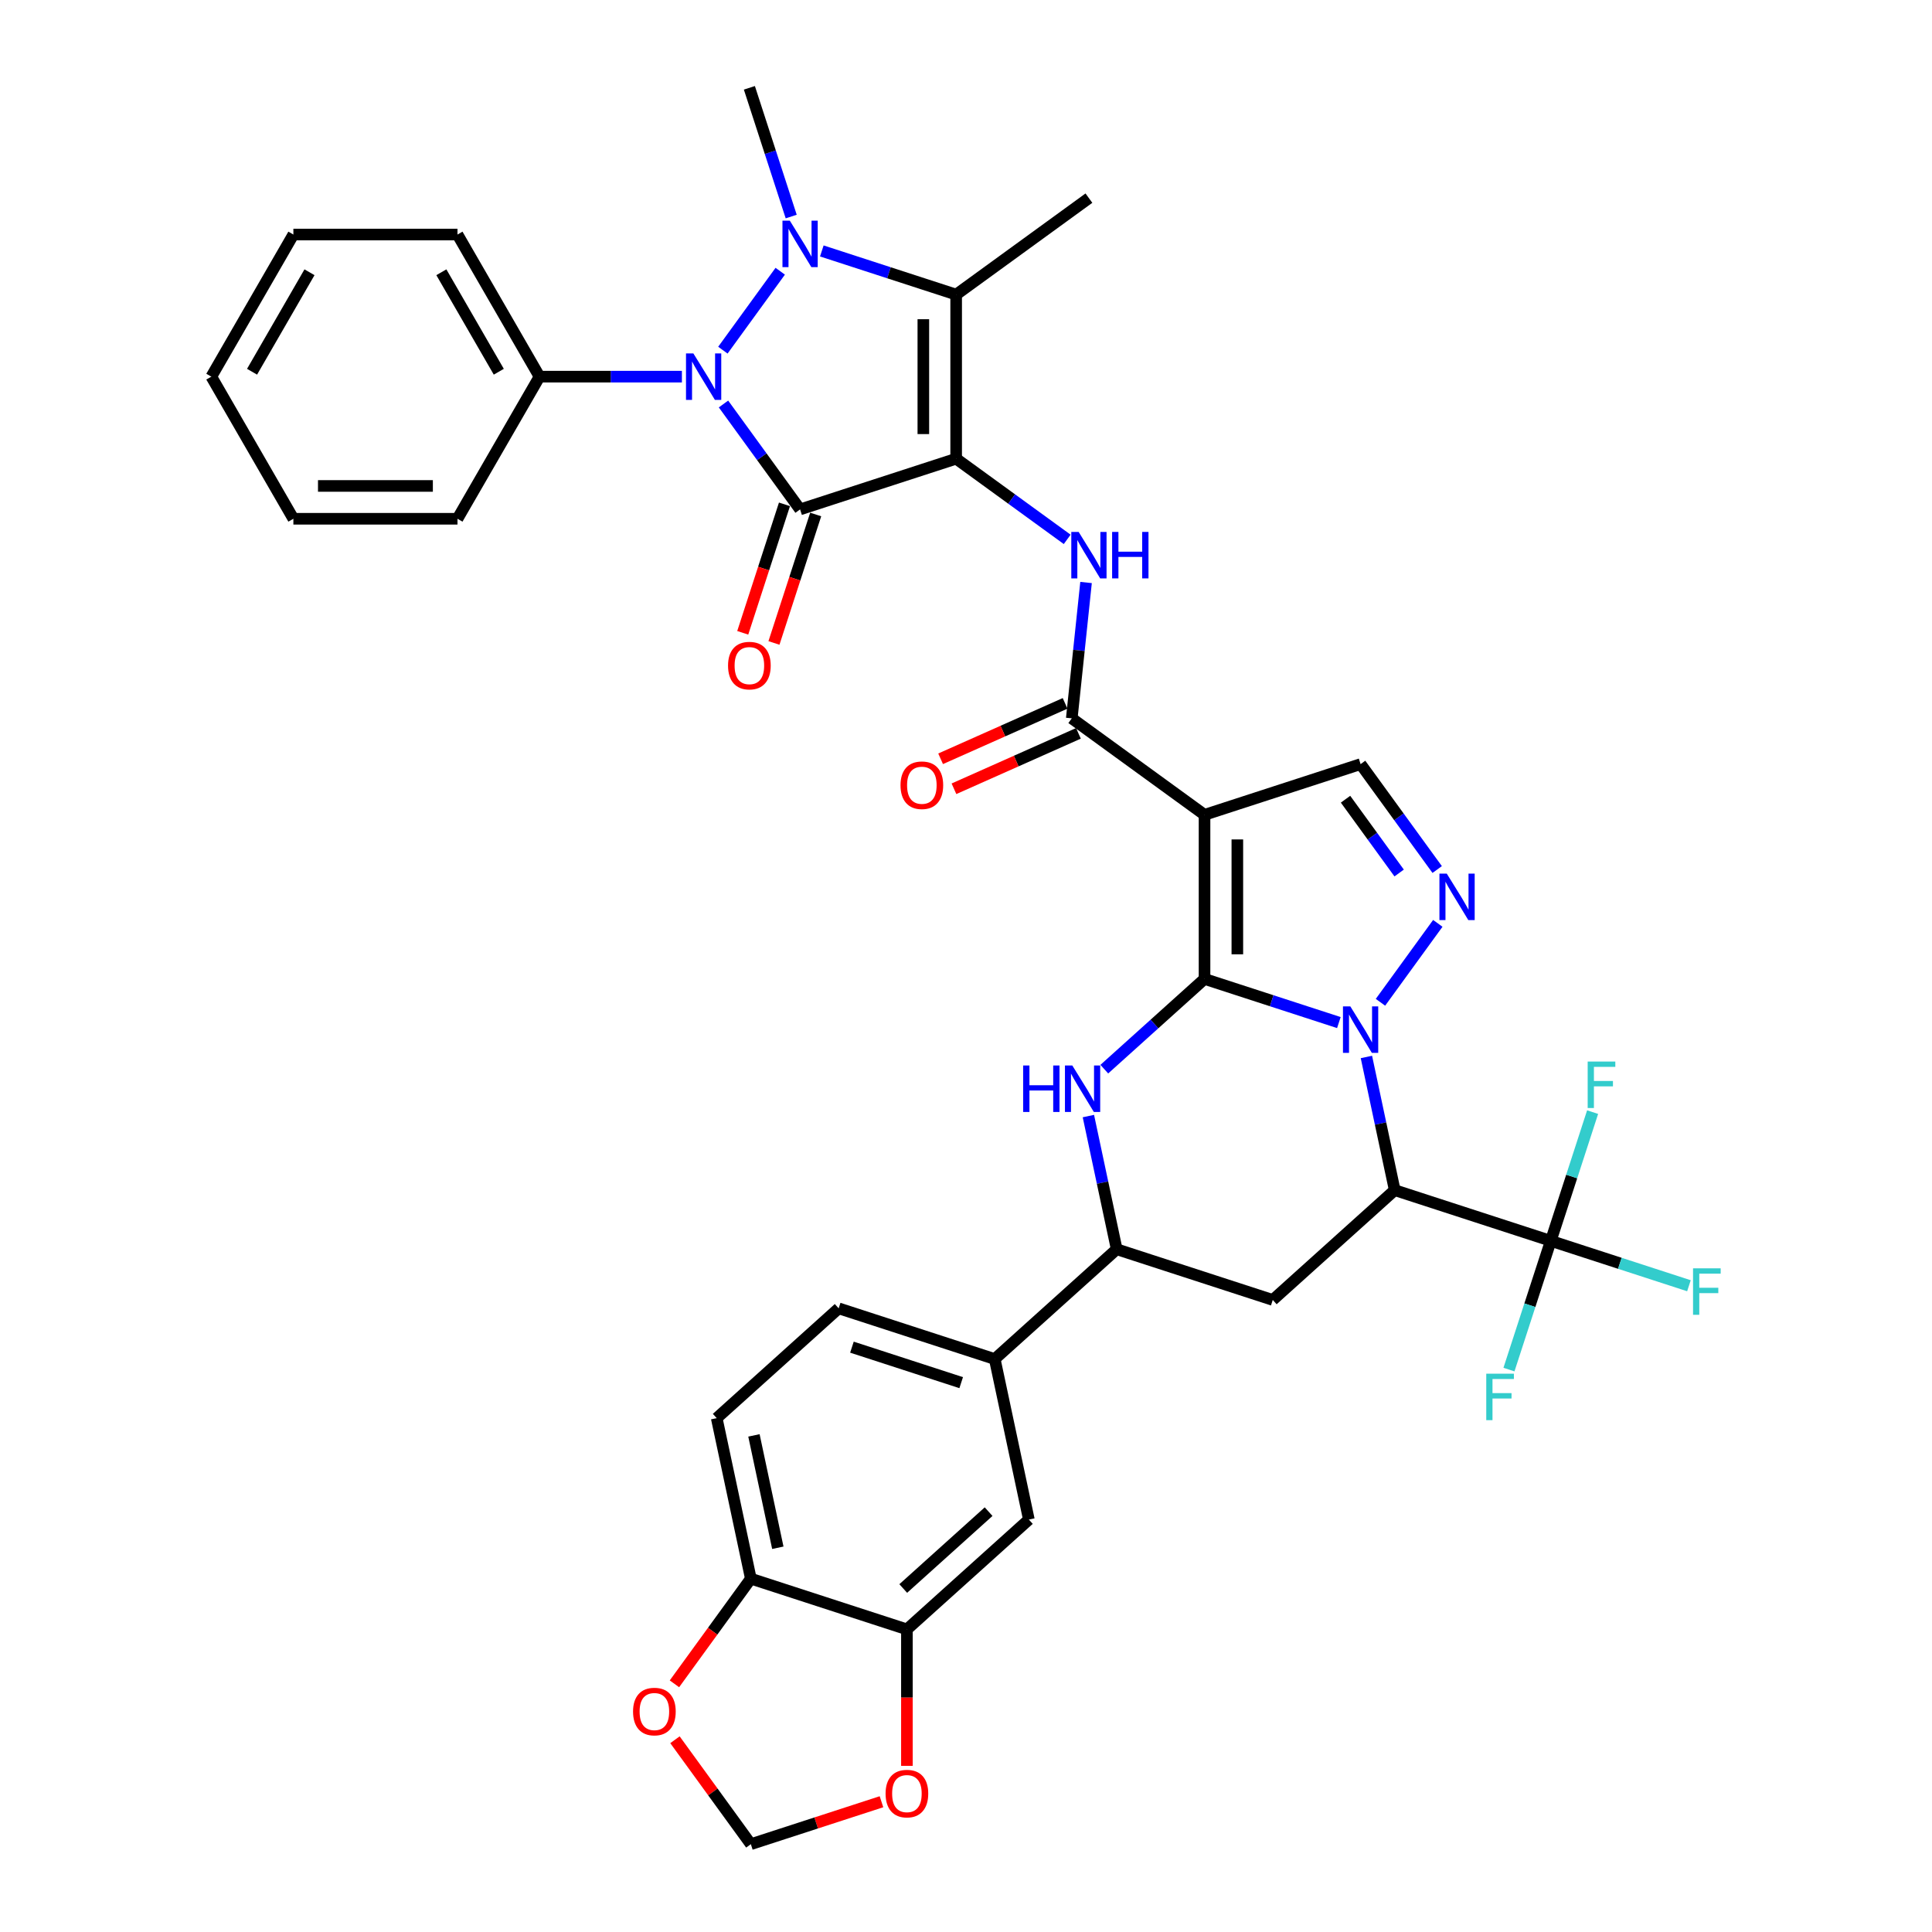 <?xml version='1.0' encoding='iso-8859-1'?>
<svg version='1.1' baseProfile='full'
              xmlns='http://www.w3.org/2000/svg'
                      xmlns:rdkit='http://www.rdkit.org/xml'
                      xmlns:xlink='http://www.w3.org/1999/xlink'
                  xml:space='preserve'
width='1000px' height='1000px' viewBox='0 0 1000 1000'>
<!-- END OF HEADER -->
<rect style='opacity:1.0;fill:#FFFFFF;stroke:none' width='1000' height='1000' x='0' y='0'> </rect>
<path class='bond-1' d='M 494.906,237.423 L 414.124,263.67' style='fill:none;fill-rule:evenodd;stroke:#000000;stroke-width:6px;stroke-linecap:butt;stroke-linejoin:miter;stroke-opacity:1' />
<path class='bond-6' d='M 494.906,237.423 L 494.906,152.484' style='fill:none;fill-rule:evenodd;stroke:#000000;stroke-width:6px;stroke-linecap:butt;stroke-linejoin:miter;stroke-opacity:1' />
<path class='bond-6' d='M 477.918,224.682 L 477.918,165.225' style='fill:none;fill-rule:evenodd;stroke:#000000;stroke-width:6px;stroke-linecap:butt;stroke-linejoin:miter;stroke-opacity:1' />
<path class='bond-10' d='M 494.906,237.423 L 523.642,258.301' style='fill:none;fill-rule:evenodd;stroke:#000000;stroke-width:6px;stroke-linecap:butt;stroke-linejoin:miter;stroke-opacity:1' />
<path class='bond-10' d='M 523.642,258.301 L 552.377,279.178' style='fill:none;fill-rule:evenodd;stroke:#0000FF;stroke-width:6px;stroke-linecap:butt;stroke-linejoin:miter;stroke-opacity:1' />
<path class='bond-0' d='M 623.462,506.687 L 623.462,421.748' style='fill:none;fill-rule:evenodd;stroke:#000000;stroke-width:6px;stroke-linecap:butt;stroke-linejoin:miter;stroke-opacity:1' />
<path class='bond-0' d='M 640.449,493.946 L 640.449,434.489' style='fill:none;fill-rule:evenodd;stroke:#000000;stroke-width:6px;stroke-linecap:butt;stroke-linejoin:miter;stroke-opacity:1' />
<path class='bond-2' d='M 623.462,506.687 L 658.23,517.984' style='fill:none;fill-rule:evenodd;stroke:#000000;stroke-width:6px;stroke-linecap:butt;stroke-linejoin:miter;stroke-opacity:1' />
<path class='bond-2' d='M 658.23,517.984 L 692.997,529.281' style='fill:none;fill-rule:evenodd;stroke:#0000FF;stroke-width:6px;stroke-linecap:butt;stroke-linejoin:miter;stroke-opacity:1' />
<path class='bond-8' d='M 623.462,506.687 L 597.524,530.042' style='fill:none;fill-rule:evenodd;stroke:#000000;stroke-width:6px;stroke-linecap:butt;stroke-linejoin:miter;stroke-opacity:1' />
<path class='bond-8' d='M 597.524,530.042 L 571.586,553.397' style='fill:none;fill-rule:evenodd;stroke:#0000FF;stroke-width:6px;stroke-linecap:butt;stroke-linejoin:miter;stroke-opacity:1' />
<path class='bond-4' d='M 414.124,263.67 L 394.302,236.387' style='fill:none;fill-rule:evenodd;stroke:#000000;stroke-width:6px;stroke-linecap:butt;stroke-linejoin:miter;stroke-opacity:1' />
<path class='bond-4' d='M 394.302,236.387 L 374.48,209.104' style='fill:none;fill-rule:evenodd;stroke:#0000FF;stroke-width:6px;stroke-linecap:butt;stroke-linejoin:miter;stroke-opacity:1' />
<path class='bond-18' d='M 406.046,261.046 L 395.243,294.293' style='fill:none;fill-rule:evenodd;stroke:#000000;stroke-width:6px;stroke-linecap:butt;stroke-linejoin:miter;stroke-opacity:1' />
<path class='bond-18' d='M 395.243,294.293 L 384.44,327.541' style='fill:none;fill-rule:evenodd;stroke:#FF0000;stroke-width:6px;stroke-linecap:butt;stroke-linejoin:miter;stroke-opacity:1' />
<path class='bond-18' d='M 422.202,266.295 L 411.4,299.543' style='fill:none;fill-rule:evenodd;stroke:#000000;stroke-width:6px;stroke-linecap:butt;stroke-linejoin:miter;stroke-opacity:1' />
<path class='bond-18' d='M 411.4,299.543 L 400.597,332.79' style='fill:none;fill-rule:evenodd;stroke:#FF0000;stroke-width:6px;stroke-linecap:butt;stroke-linejoin:miter;stroke-opacity:1' />
<path class='bond-7' d='M 707.251,547.086 L 714.577,581.552' style='fill:none;fill-rule:evenodd;stroke:#0000FF;stroke-width:6px;stroke-linecap:butt;stroke-linejoin:miter;stroke-opacity:1' />
<path class='bond-7' d='M 714.577,581.552 L 721.903,616.018' style='fill:none;fill-rule:evenodd;stroke:#000000;stroke-width:6px;stroke-linecap:butt;stroke-linejoin:miter;stroke-opacity:1' />
<path class='bond-39' d='M 714.525,518.784 L 744.206,477.931' style='fill:none;fill-rule:evenodd;stroke:#0000FF;stroke-width:6px;stroke-linecap:butt;stroke-linejoin:miter;stroke-opacity:1' />
<path class='bond-3' d='M 425.37,129.89 L 460.138,141.187' style='fill:none;fill-rule:evenodd;stroke:#0000FF;stroke-width:6px;stroke-linecap:butt;stroke-linejoin:miter;stroke-opacity:1' />
<path class='bond-3' d='M 460.138,141.187 L 494.906,152.484' style='fill:none;fill-rule:evenodd;stroke:#000000;stroke-width:6px;stroke-linecap:butt;stroke-linejoin:miter;stroke-opacity:1' />
<path class='bond-31' d='M 409.526,112.085 L 398.701,78.77' style='fill:none;fill-rule:evenodd;stroke:#0000FF;stroke-width:6px;stroke-linecap:butt;stroke-linejoin:miter;stroke-opacity:1' />
<path class='bond-31' d='M 398.701,78.77 L 387.877,45.455' style='fill:none;fill-rule:evenodd;stroke:#000000;stroke-width:6px;stroke-linecap:butt;stroke-linejoin:miter;stroke-opacity:1' />
<path class='bond-38' d='M 403.843,140.387 L 374.162,181.24' style='fill:none;fill-rule:evenodd;stroke:#0000FF;stroke-width:6px;stroke-linecap:butt;stroke-linejoin:miter;stroke-opacity:1' />
<path class='bond-20' d='M 352.952,194.953 L 316.106,194.953' style='fill:none;fill-rule:evenodd;stroke:#0000FF;stroke-width:6px;stroke-linecap:butt;stroke-linejoin:miter;stroke-opacity:1' />
<path class='bond-20' d='M 316.106,194.953 L 279.259,194.953' style='fill:none;fill-rule:evenodd;stroke:#000000;stroke-width:6px;stroke-linecap:butt;stroke-linejoin:miter;stroke-opacity:1' />
<path class='bond-5' d='M 623.462,421.748 L 554.745,371.822' style='fill:none;fill-rule:evenodd;stroke:#000000;stroke-width:6px;stroke-linecap:butt;stroke-linejoin:miter;stroke-opacity:1' />
<path class='bond-13' d='M 623.462,421.748 L 704.243,395.501' style='fill:none;fill-rule:evenodd;stroke:#000000;stroke-width:6px;stroke-linecap:butt;stroke-linejoin:miter;stroke-opacity:1' />
<path class='bond-32' d='M 494.906,152.484 L 563.623,102.558' style='fill:none;fill-rule:evenodd;stroke:#000000;stroke-width:6px;stroke-linecap:butt;stroke-linejoin:miter;stroke-opacity:1' />
<path class='bond-12' d='M 721.903,616.018 L 802.685,642.265' style='fill:none;fill-rule:evenodd;stroke:#000000;stroke-width:6px;stroke-linecap:butt;stroke-linejoin:miter;stroke-opacity:1' />
<path class='bond-41' d='M 721.903,616.018 L 658.781,672.853' style='fill:none;fill-rule:evenodd;stroke:#000000;stroke-width:6px;stroke-linecap:butt;stroke-linejoin:miter;stroke-opacity:1' />
<path class='bond-15' d='M 563.348,577.673 L 570.673,612.139' style='fill:none;fill-rule:evenodd;stroke:#0000FF;stroke-width:6px;stroke-linecap:butt;stroke-linejoin:miter;stroke-opacity:1' />
<path class='bond-15' d='M 570.673,612.139 L 577.999,646.605' style='fill:none;fill-rule:evenodd;stroke:#000000;stroke-width:6px;stroke-linecap:butt;stroke-linejoin:miter;stroke-opacity:1' />
<path class='bond-9' d='M 743.888,450.067 L 724.066,422.784' style='fill:none;fill-rule:evenodd;stroke:#0000FF;stroke-width:6px;stroke-linecap:butt;stroke-linejoin:miter;stroke-opacity:1' />
<path class='bond-9' d='M 724.066,422.784 L 704.243,395.501' style='fill:none;fill-rule:evenodd;stroke:#000000;stroke-width:6px;stroke-linecap:butt;stroke-linejoin:miter;stroke-opacity:1' />
<path class='bond-9' d='M 724.198,451.867 L 710.322,432.769' style='fill:none;fill-rule:evenodd;stroke:#0000FF;stroke-width:6px;stroke-linecap:butt;stroke-linejoin:miter;stroke-opacity:1' />
<path class='bond-9' d='M 710.322,432.769 L 696.447,413.671' style='fill:none;fill-rule:evenodd;stroke:#000000;stroke-width:6px;stroke-linecap:butt;stroke-linejoin:miter;stroke-opacity:1' />
<path class='bond-11' d='M 562.136,301.5 L 558.44,336.661' style='fill:none;fill-rule:evenodd;stroke:#0000FF;stroke-width:6px;stroke-linecap:butt;stroke-linejoin:miter;stroke-opacity:1' />
<path class='bond-11' d='M 558.44,336.661 L 554.745,371.822' style='fill:none;fill-rule:evenodd;stroke:#000000;stroke-width:6px;stroke-linecap:butt;stroke-linejoin:miter;stroke-opacity:1' />
<path class='bond-24' d='M 551.29,364.063 L 519.075,378.406' style='fill:none;fill-rule:evenodd;stroke:#000000;stroke-width:6px;stroke-linecap:butt;stroke-linejoin:miter;stroke-opacity:1' />
<path class='bond-24' d='M 519.075,378.406 L 486.86,392.749' style='fill:none;fill-rule:evenodd;stroke:#FF0000;stroke-width:6px;stroke-linecap:butt;stroke-linejoin:miter;stroke-opacity:1' />
<path class='bond-24' d='M 558.199,379.582 L 525.984,393.925' style='fill:none;fill-rule:evenodd;stroke:#000000;stroke-width:6px;stroke-linecap:butt;stroke-linejoin:miter;stroke-opacity:1' />
<path class='bond-24' d='M 525.984,393.925 L 493.769,408.268' style='fill:none;fill-rule:evenodd;stroke:#FF0000;stroke-width:6px;stroke-linecap:butt;stroke-linejoin:miter;stroke-opacity:1' />
<path class='bond-27' d='M 802.685,642.265 L 838.438,653.882' style='fill:none;fill-rule:evenodd;stroke:#000000;stroke-width:6px;stroke-linecap:butt;stroke-linejoin:miter;stroke-opacity:1' />
<path class='bond-27' d='M 838.438,653.882 L 874.191,665.499' style='fill:none;fill-rule:evenodd;stroke:#33CCCC;stroke-width:6px;stroke-linecap:butt;stroke-linejoin:miter;stroke-opacity:1' />
<path class='bond-28' d='M 802.685,642.265 L 791.86,675.581' style='fill:none;fill-rule:evenodd;stroke:#000000;stroke-width:6px;stroke-linecap:butt;stroke-linejoin:miter;stroke-opacity:1' />
<path class='bond-28' d='M 791.86,675.581 L 781.035,708.896' style='fill:none;fill-rule:evenodd;stroke:#33CCCC;stroke-width:6px;stroke-linecap:butt;stroke-linejoin:miter;stroke-opacity:1' />
<path class='bond-29' d='M 802.685,642.265 L 813.51,608.95' style='fill:none;fill-rule:evenodd;stroke:#000000;stroke-width:6px;stroke-linecap:butt;stroke-linejoin:miter;stroke-opacity:1' />
<path class='bond-29' d='M 813.51,608.95 L 824.335,575.634' style='fill:none;fill-rule:evenodd;stroke:#33CCCC;stroke-width:6px;stroke-linecap:butt;stroke-linejoin:miter;stroke-opacity:1' />
<path class='bond-14' d='M 658.781,672.853 L 577.999,646.605' style='fill:none;fill-rule:evenodd;stroke:#000000;stroke-width:6px;stroke-linecap:butt;stroke-linejoin:miter;stroke-opacity:1' />
<path class='bond-16' d='M 577.999,646.605 L 514.877,703.441' style='fill:none;fill-rule:evenodd;stroke:#000000;stroke-width:6px;stroke-linecap:butt;stroke-linejoin:miter;stroke-opacity:1' />
<path class='bond-19' d='M 514.877,703.441 L 532.537,786.524' style='fill:none;fill-rule:evenodd;stroke:#000000;stroke-width:6px;stroke-linecap:butt;stroke-linejoin:miter;stroke-opacity:1' />
<path class='bond-26' d='M 514.877,703.441 L 434.096,677.193' style='fill:none;fill-rule:evenodd;stroke:#000000;stroke-width:6px;stroke-linecap:butt;stroke-linejoin:miter;stroke-opacity:1' />
<path class='bond-26' d='M 497.511,715.66 L 440.963,697.287' style='fill:none;fill-rule:evenodd;stroke:#000000;stroke-width:6px;stroke-linecap:butt;stroke-linejoin:miter;stroke-opacity:1' />
<path class='bond-17' d='M 469.415,843.359 L 532.537,786.524' style='fill:none;fill-rule:evenodd;stroke:#000000;stroke-width:6px;stroke-linecap:butt;stroke-linejoin:miter;stroke-opacity:1' />
<path class='bond-17' d='M 467.517,822.209 L 511.702,782.425' style='fill:none;fill-rule:evenodd;stroke:#000000;stroke-width:6px;stroke-linecap:butt;stroke-linejoin:miter;stroke-opacity:1' />
<path class='bond-22' d='M 469.415,843.359 L 469.415,878.685' style='fill:none;fill-rule:evenodd;stroke:#000000;stroke-width:6px;stroke-linecap:butt;stroke-linejoin:miter;stroke-opacity:1' />
<path class='bond-22' d='M 469.415,878.685 L 469.415,914.011' style='fill:none;fill-rule:evenodd;stroke:#FF0000;stroke-width:6px;stroke-linecap:butt;stroke-linejoin:miter;stroke-opacity:1' />
<path class='bond-42' d='M 469.415,843.359 L 388.634,817.111' style='fill:none;fill-rule:evenodd;stroke:#000000;stroke-width:6px;stroke-linecap:butt;stroke-linejoin:miter;stroke-opacity:1' />
<path class='bond-33' d='M 279.259,194.953 L 236.79,121.394' style='fill:none;fill-rule:evenodd;stroke:#000000;stroke-width:6px;stroke-linecap:butt;stroke-linejoin:miter;stroke-opacity:1' />
<path class='bond-33' d='M 258.177,192.413 L 228.448,140.922' style='fill:none;fill-rule:evenodd;stroke:#000000;stroke-width:6px;stroke-linecap:butt;stroke-linejoin:miter;stroke-opacity:1' />
<path class='bond-34' d='M 279.259,194.953 L 236.79,268.513' style='fill:none;fill-rule:evenodd;stroke:#000000;stroke-width:6px;stroke-linecap:butt;stroke-linejoin:miter;stroke-opacity:1' />
<path class='bond-21' d='M 388.634,817.111 L 370.974,734.028' style='fill:none;fill-rule:evenodd;stroke:#000000;stroke-width:6px;stroke-linecap:butt;stroke-linejoin:miter;stroke-opacity:1' />
<path class='bond-21' d='M 402.601,801.117 L 390.239,742.959' style='fill:none;fill-rule:evenodd;stroke:#000000;stroke-width:6px;stroke-linecap:butt;stroke-linejoin:miter;stroke-opacity:1' />
<path class='bond-23' d='M 388.634,817.111 L 368.861,844.326' style='fill:none;fill-rule:evenodd;stroke:#000000;stroke-width:6px;stroke-linecap:butt;stroke-linejoin:miter;stroke-opacity:1' />
<path class='bond-23' d='M 368.861,844.326 L 349.088,871.542' style='fill:none;fill-rule:evenodd;stroke:#FF0000;stroke-width:6px;stroke-linecap:butt;stroke-linejoin:miter;stroke-opacity:1' />
<path class='bond-25' d='M 456.25,932.576 L 422.442,943.561' style='fill:none;fill-rule:evenodd;stroke:#FF0000;stroke-width:6px;stroke-linecap:butt;stroke-linejoin:miter;stroke-opacity:1' />
<path class='bond-25' d='M 422.442,943.561 L 388.634,954.545' style='fill:none;fill-rule:evenodd;stroke:#000000;stroke-width:6px;stroke-linecap:butt;stroke-linejoin:miter;stroke-opacity:1' />
<path class='bond-43' d='M 349.359,900.489 L 368.996,927.517' style='fill:none;fill-rule:evenodd;stroke:#FF0000;stroke-width:6px;stroke-linecap:butt;stroke-linejoin:miter;stroke-opacity:1' />
<path class='bond-43' d='M 368.996,927.517 L 388.634,954.545' style='fill:none;fill-rule:evenodd;stroke:#000000;stroke-width:6px;stroke-linecap:butt;stroke-linejoin:miter;stroke-opacity:1' />
<path class='bond-30' d='M 434.096,677.193 L 370.974,734.028' style='fill:none;fill-rule:evenodd;stroke:#000000;stroke-width:6px;stroke-linecap:butt;stroke-linejoin:miter;stroke-opacity:1' />
<path class='bond-36' d='M 236.79,121.394 L 151.851,121.394' style='fill:none;fill-rule:evenodd;stroke:#000000;stroke-width:6px;stroke-linecap:butt;stroke-linejoin:miter;stroke-opacity:1' />
<path class='bond-35' d='M 236.79,268.513 L 151.851,268.513' style='fill:none;fill-rule:evenodd;stroke:#000000;stroke-width:6px;stroke-linecap:butt;stroke-linejoin:miter;stroke-opacity:1' />
<path class='bond-35' d='M 224.049,251.525 L 164.592,251.525' style='fill:none;fill-rule:evenodd;stroke:#000000;stroke-width:6px;stroke-linecap:butt;stroke-linejoin:miter;stroke-opacity:1' />
<path class='bond-37' d='M 151.851,268.513 L 109.381,194.953' style='fill:none;fill-rule:evenodd;stroke:#000000;stroke-width:6px;stroke-linecap:butt;stroke-linejoin:miter;stroke-opacity:1' />
<path class='bond-40' d='M 151.851,121.394 L 109.381,194.953' style='fill:none;fill-rule:evenodd;stroke:#000000;stroke-width:6px;stroke-linecap:butt;stroke-linejoin:miter;stroke-opacity:1' />
<path class='bond-40' d='M 160.192,140.922 L 130.464,192.413' style='fill:none;fill-rule:evenodd;stroke:#000000;stroke-width:6px;stroke-linecap:butt;stroke-linejoin:miter;stroke-opacity:1' />
<path  class='atom-3' d='M 698.926 520.908
L 706.809 533.648
Q 707.59 534.906, 708.847 537.182
Q 710.104 539.458, 710.172 539.594
L 710.172 520.908
L 713.366 520.908
L 713.366 544.962
L 710.07 544.962
L 701.61 531.032
Q 700.625 529.401, 699.572 527.533
Q 698.552 525.664, 698.247 525.087
L 698.247 544.962
L 695.121 544.962
L 695.121 520.908
L 698.926 520.908
' fill='#0000FF'/>
<path  class='atom-4' d='M 408.807 114.209
L 416.689 126.95
Q 417.471 128.207, 418.728 130.483
Q 419.985 132.76, 420.053 132.896
L 420.053 114.209
L 423.247 114.209
L 423.247 138.264
L 419.951 138.264
L 411.491 124.334
Q 410.506 122.703, 409.453 120.834
Q 408.433 118.966, 408.128 118.388
L 408.128 138.264
L 405.002 138.264
L 405.002 114.209
L 408.807 114.209
' fill='#0000FF'/>
<path  class='atom-5' d='M 358.881 182.926
L 366.763 195.667
Q 367.545 196.924, 368.802 199.2
Q 370.059 201.477, 370.127 201.613
L 370.127 182.926
L 373.321 182.926
L 373.321 206.981
L 370.025 206.981
L 361.565 193.051
Q 360.58 191.42, 359.527 189.551
Q 358.507 187.683, 358.202 187.105
L 358.202 206.981
L 355.076 206.981
L 355.076 182.926
L 358.881 182.926
' fill='#0000FF'/>
<path  class='atom-9' d='M 529.575 551.495
L 532.836 551.495
L 532.836 561.722
L 545.136 561.722
L 545.136 551.495
L 548.397 551.495
L 548.397 575.55
L 545.136 575.55
L 545.136 564.44
L 532.836 564.44
L 532.836 575.55
L 529.575 575.55
L 529.575 551.495
' fill='#0000FF'/>
<path  class='atom-9' d='M 555.022 551.495
L 562.905 564.236
Q 563.686 565.493, 564.943 567.77
Q 566.2 570.046, 566.268 570.182
L 566.268 551.495
L 569.462 551.495
L 569.462 575.55
L 566.166 575.55
L 557.707 561.62
Q 556.721 559.989, 555.668 558.12
Q 554.649 556.252, 554.343 555.674
L 554.343 575.55
L 551.217 575.55
L 551.217 551.495
L 555.022 551.495
' fill='#0000FF'/>
<path  class='atom-10' d='M 748.852 452.19
L 756.734 464.931
Q 757.516 466.188, 758.773 468.465
Q 760.03 470.741, 760.098 470.877
L 760.098 452.19
L 763.292 452.19
L 763.292 476.245
L 759.996 476.245
L 751.536 462.315
Q 750.551 460.684, 749.498 458.816
Q 748.478 456.947, 748.173 456.369
L 748.173 476.245
L 745.047 476.245
L 745.047 452.19
L 748.852 452.19
' fill='#0000FF'/>
<path  class='atom-11' d='M 558.306 275.321
L 566.188 288.062
Q 566.97 289.319, 568.227 291.596
Q 569.484 293.872, 569.552 294.008
L 569.552 275.321
L 572.746 275.321
L 572.746 299.376
L 569.45 299.376
L 560.99 285.446
Q 560.005 283.815, 558.951 281.947
Q 557.932 280.078, 557.626 279.5
L 557.626 299.376
L 554.501 299.376
L 554.501 275.321
L 558.306 275.321
' fill='#0000FF'/>
<path  class='atom-11' d='M 575.633 275.321
L 578.895 275.321
L 578.895 285.548
L 591.194 285.548
L 591.194 275.321
L 594.456 275.321
L 594.456 299.376
L 591.194 299.376
L 591.194 288.266
L 578.895 288.266
L 578.895 299.376
L 575.633 299.376
L 575.633 275.321
' fill='#0000FF'/>
<path  class='atom-19' d='M 376.835 344.52
Q 376.835 338.744, 379.689 335.517
Q 382.542 332.289, 387.877 332.289
Q 393.211 332.289, 396.065 335.517
Q 398.919 338.744, 398.919 344.52
Q 398.919 350.364, 396.031 353.694
Q 393.143 356.989, 387.877 356.989
Q 382.576 356.989, 379.689 353.694
Q 376.835 350.398, 376.835 344.52
M 387.877 354.271
Q 391.546 354.271, 393.517 351.825
Q 395.521 349.345, 395.521 344.52
Q 395.521 339.798, 393.517 337.419
Q 391.546 335.007, 387.877 335.007
Q 384.207 335.007, 382.203 337.385
Q 380.232 339.764, 380.232 344.52
Q 380.232 349.379, 382.203 351.825
Q 384.207 354.271, 387.877 354.271
' fill='#FF0000'/>
<path  class='atom-23' d='M 458.373 928.366
Q 458.373 922.59, 461.227 919.362
Q 464.081 916.135, 469.415 916.135
Q 474.75 916.135, 477.603 919.362
Q 480.457 922.59, 480.457 928.366
Q 480.457 934.21, 477.569 937.539
Q 474.682 940.835, 469.415 940.835
Q 464.115 940.835, 461.227 937.539
Q 458.373 934.244, 458.373 928.366
M 469.415 938.117
Q 473.085 938.117, 475.055 935.671
Q 477.06 933.19, 477.06 928.366
Q 477.06 923.643, 475.055 921.265
Q 473.085 918.853, 469.415 918.853
Q 465.746 918.853, 463.741 921.231
Q 461.771 923.609, 461.771 928.366
Q 461.771 933.224, 463.741 935.671
Q 465.746 938.117, 469.415 938.117
' fill='#FF0000'/>
<path  class='atom-24' d='M 327.666 885.896
Q 327.666 880.12, 330.52 876.893
Q 333.374 873.665, 338.708 873.665
Q 344.042 873.665, 346.896 876.893
Q 349.75 880.12, 349.75 885.896
Q 349.75 891.74, 346.862 895.07
Q 343.974 898.365, 338.708 898.365
Q 333.407 898.365, 330.52 895.07
Q 327.666 891.774, 327.666 885.896
M 338.708 895.647
Q 342.377 895.647, 344.348 893.201
Q 346.352 890.721, 346.352 885.896
Q 346.352 881.174, 344.348 878.795
Q 342.377 876.383, 338.708 876.383
Q 335.038 876.383, 333.034 878.761
Q 331.063 881.14, 331.063 885.896
Q 331.063 890.755, 333.034 893.201
Q 335.038 895.647, 338.708 895.647
' fill='#FF0000'/>
<path  class='atom-25' d='M 466.107 406.438
Q 466.107 400.662, 468.961 397.435
Q 471.815 394.207, 477.149 394.207
Q 482.483 394.207, 485.337 397.435
Q 488.191 400.662, 488.191 406.438
Q 488.191 412.282, 485.303 415.612
Q 482.415 418.907, 477.149 418.907
Q 471.849 418.907, 468.961 415.612
Q 466.107 412.316, 466.107 406.438
M 477.149 416.189
Q 480.818 416.189, 482.789 413.743
Q 484.793 411.263, 484.793 406.438
Q 484.793 401.716, 482.789 399.337
Q 480.818 396.925, 477.149 396.925
Q 473.48 396.925, 471.475 399.303
Q 469.504 401.682, 469.504 406.438
Q 469.504 411.297, 471.475 413.743
Q 473.48 416.189, 477.149 416.189
' fill='#FF0000'/>
<path  class='atom-28' d='M 876.315 656.486
L 890.619 656.486
L 890.619 659.238
L 879.543 659.238
L 879.543 666.542
L 889.395 666.542
L 889.395 669.328
L 879.543 669.328
L 879.543 680.54
L 876.315 680.54
L 876.315 656.486
' fill='#33CCCC'/>
<path  class='atom-29' d='M 769.286 711.02
L 783.589 711.02
L 783.589 713.772
L 772.513 713.772
L 772.513 721.077
L 782.366 721.077
L 782.366 723.863
L 772.513 723.863
L 772.513 735.075
L 769.286 735.075
L 769.286 711.02
' fill='#33CCCC'/>
<path  class='atom-30' d='M 821.781 549.456
L 836.084 549.456
L 836.084 552.208
L 825.008 552.208
L 825.008 559.513
L 834.861 559.513
L 834.861 562.299
L 825.008 562.299
L 825.008 573.511
L 821.781 573.511
L 821.781 549.456
' fill='#33CCCC'/>
</svg>
